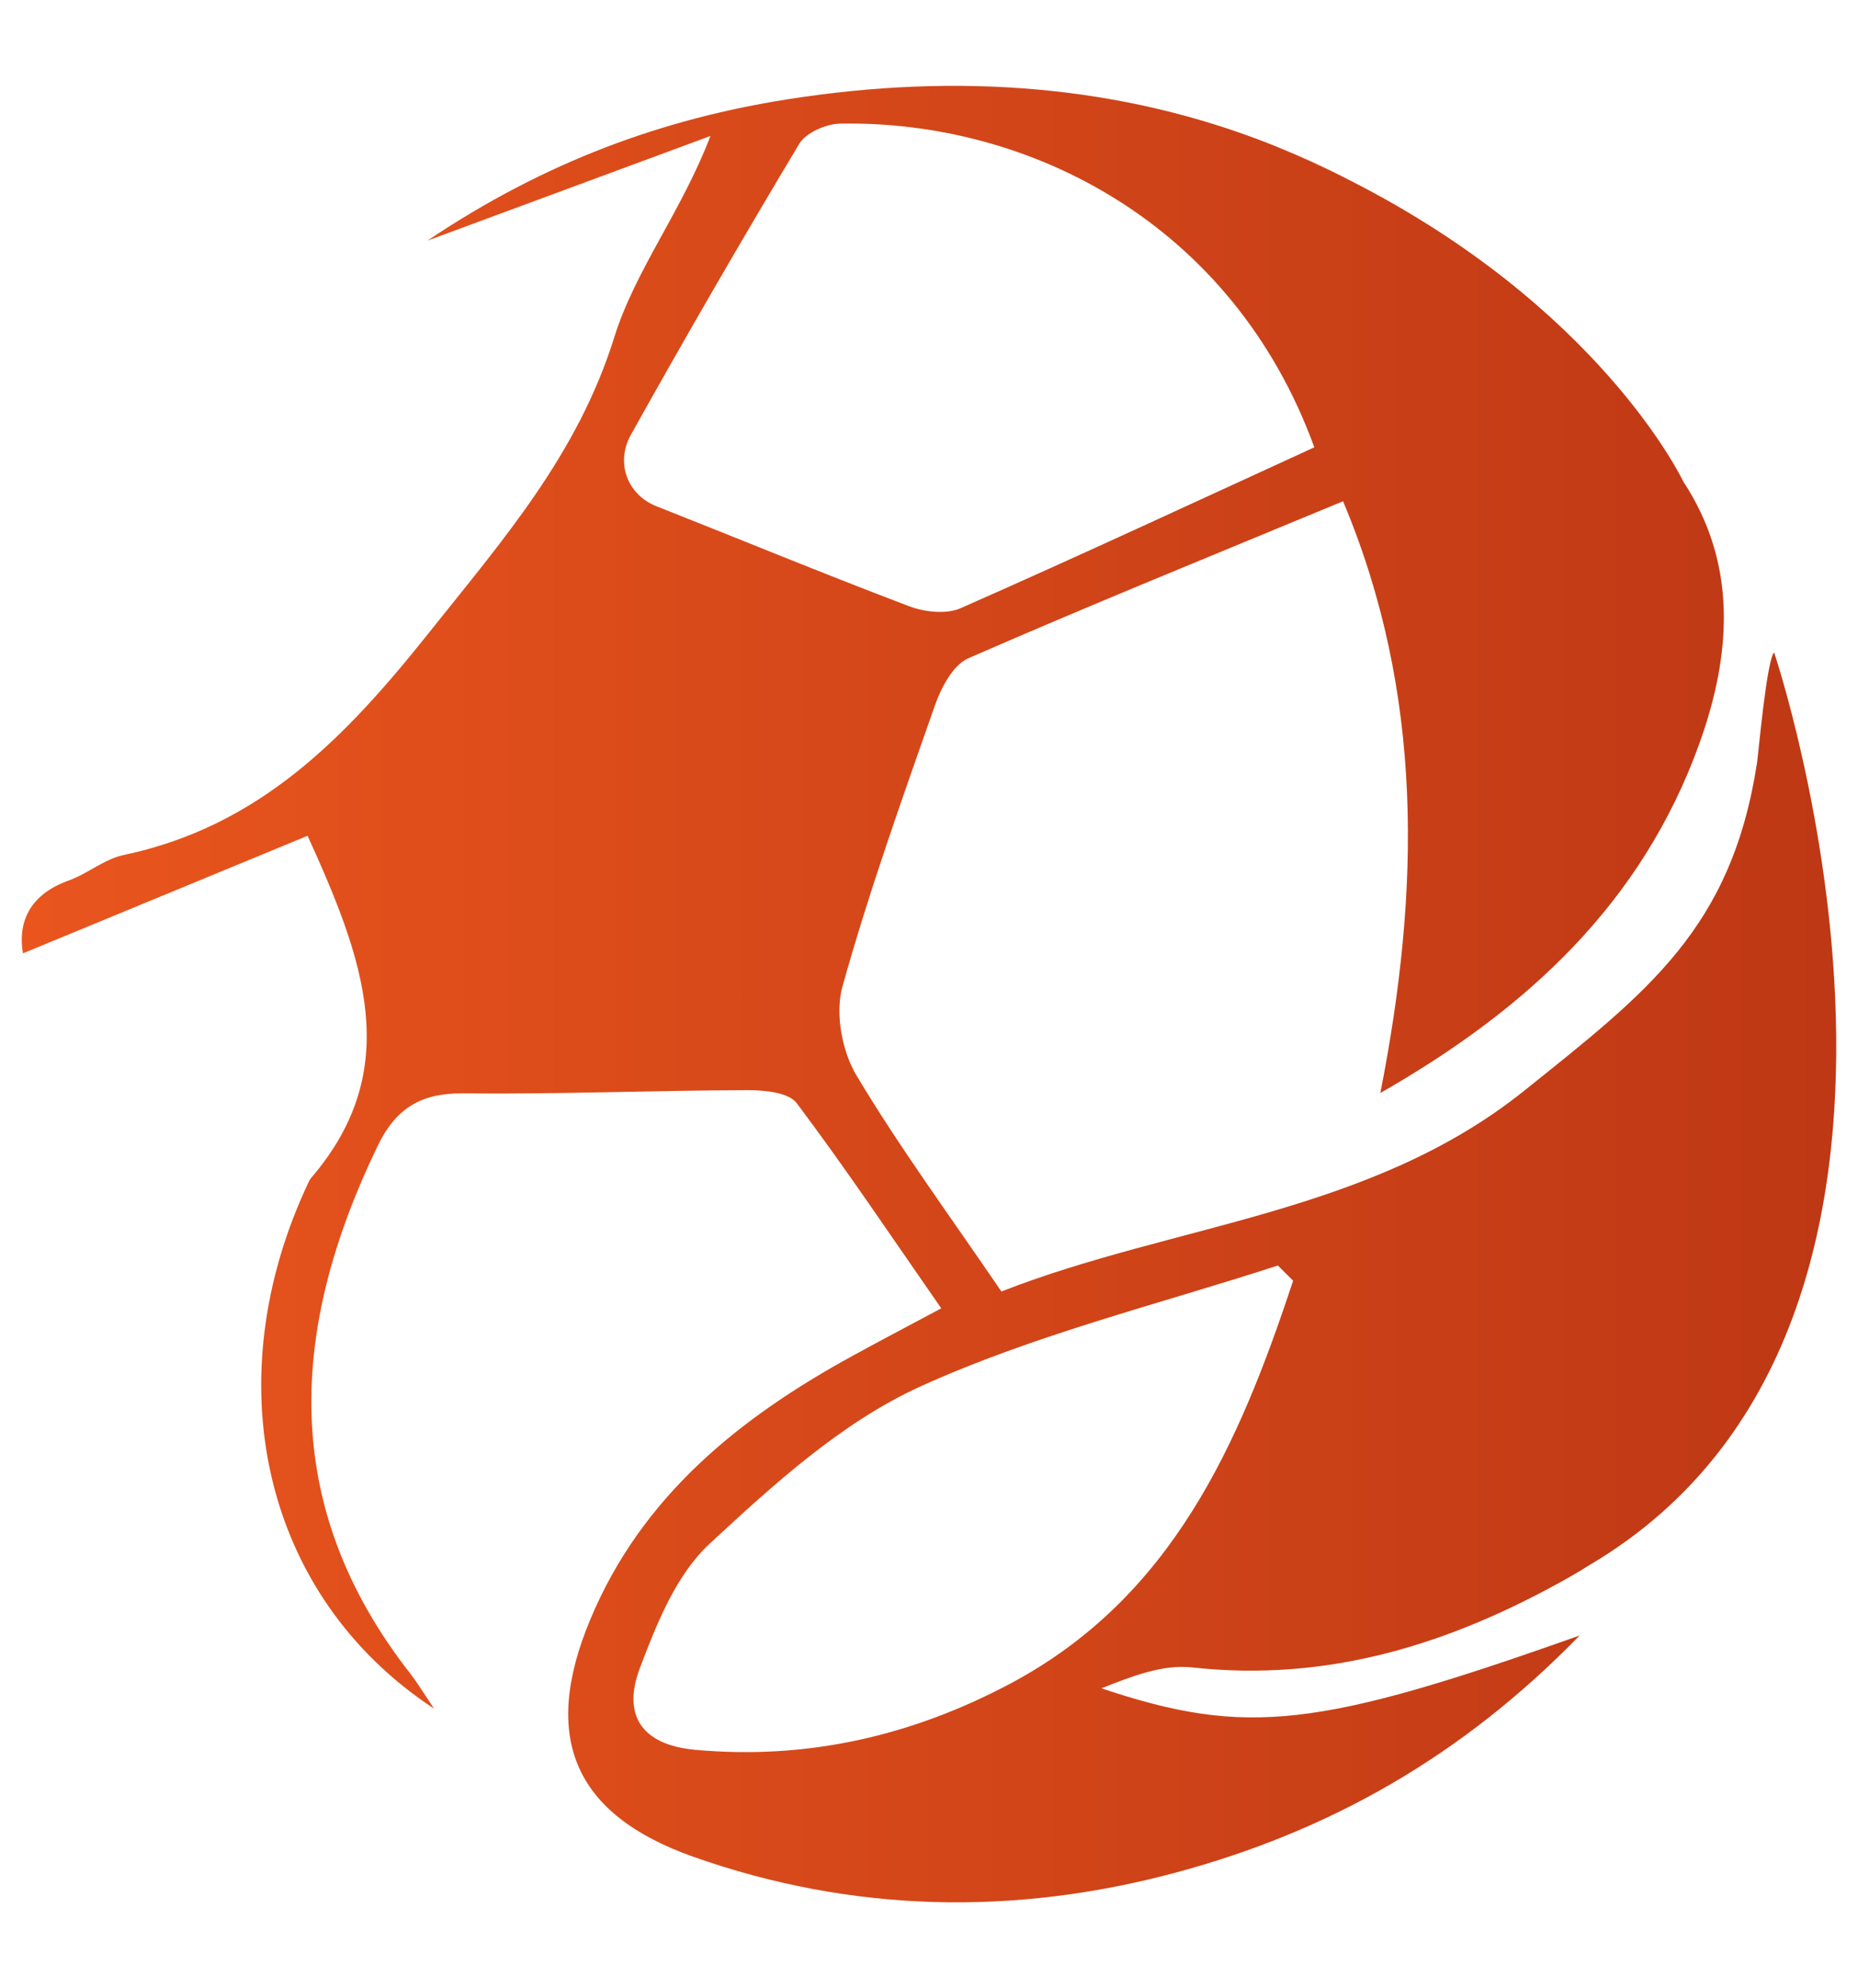 <?xml version="1.0" encoding="utf-8"?>
<!-- Generator: Adobe Illustrator 27.9.4, SVG Export Plug-In . SVG Version: 9.03 Build 54784)  -->
<svg version="1.1" id="Layer_1" xmlns="http://www.w3.org/2000/svg" xmlns:xlink="http://www.w3.org/1999/xlink" x="0px" y="0px"
	 viewBox="0 0 295.86 316.6" style="enable-background:new 0 0 295.86 316.6;" xml:space="preserve">
<style type="text/css">
	.st0{fill:url(#SVGID_1_);}
	.st1{fill:url(#SVGID_00000178190204448019614470000002893491630056441250_);}
	.st2{fill:url(#SVGID_00000029724790911820693200000012000424381212193427_);}
	.st3{fill:url(#SVGID_00000026862806248396757200000001714106749615133071_);}
	.st4{fill:url(#SVGID_00000114063112152562730760000008646770924588135077_);}
	.st5{fill:url(#SVGID_00000081643899113327591820000004753197504888741289_);}
	.st6{fill:url(#SVGID_00000030461777310000306760000017734501880261434551_);}
	.st7{fill:url(#SVGID_00000160164010979800308160000014736821537025254531_);}
	.st8{fill:url(#SVGID_00000132080461551007597200000005311850606781105589_);}
	.st9{fill:url(#SVGID_00000120557804621716004530000016852694370220031637_);}
	.st10{fill:url(#SVGID_00000152223031411542482650000011544370804775394957_);}
	.st11{fill:url(#SVGID_00000164478869593245446610000013330854696095667107_);}
	.st12{fill:url(#SVGID_00000088109333501143434990000015660884204054552450_);}
	.st13{fill:url(#SVGID_00000015321723100284166770000001467541379501408696_);}
	.st14{fill:url(#SVGID_00000018205162075642937010000010610976032875812522_);}
	.st15{fill:url(#SVGID_00000041286339044908236720000005785566041485817745_);}
	.st16{fill:url(#SVGID_00000153697774254327236940000007415928881155103874_);}
	.st17{fill:url(#SVGID_00000083082833953289781670000000985951339888368553_);}
	.st18{fill:url(#SVGID_00000094578068732589807560000001486968887570294458_);}
	.st19{fill:url(#SVGID_00000096747315951197586760000013905462046378948273_);}
	.st20{fill:url(#SVGID_00000076605515502374878500000013099350122685271984_);}
	.st21{fill:url(#SVGID_00000034773447885928645160000013440421778032005523_);}
	.st22{fill:url(#SVGID_00000148642472613690269300000011107489077856843181_);}
	.st23{fill:url(#SVGID_00000094608020655062702240000000592654641540233126_);}
	.st24{fill:url(#SVGID_00000142174216318030261090000007973659290019564219_);}
</style>
<g>
	<linearGradient id="SVGID_1_" gradientUnits="userSpaceOnUse" x1="710.886" y1="-121.937" x2="902.791" y2="-121.937">
		<stop  offset="2.077838e-07" style="stop-color:#E9551D"/>
		<stop  offset="1" style="stop-color:#BE3815"/>
	</linearGradient>
	<path class="st0" d="M902.59-78.01c-0.27,18.78-9.94,29.39-28.41,29.59c-39.38,0.41-78.77,0.13-118.16-0.27
		c-12.96-0.14-20.01-7.6-20.38-21.39c-0.48-17.45-0.11-34.93-0.11-52.32c-18.51-4.67-25.32-11.69-24.59-25.08
		c0.71-13.15,9.92-21.64,23.18-21.35c12.95,0.29,19.41,7.34,19.29,21.67c-0.17,22.21-0.6,44.43-0.88,66.65
		c-0.04,3.71-0.68,7.71,0.53,11c1.03,2.82,4.31,4.81,6.6,7.16c1.84-2.63,5.2-5.21,5.24-7.86c0.44-19.86,0.22-39.73,0.21-59.59
		c-0.01-4.38,0-8.76-0.02-13.13c-0.1-22.24-0.1-22.24,22.12-24.17c5.44-20.8,13.56-28.83,28.53-28.55
		c12.68,0.25,20.05,8.62,25.55,29.38c10.56,0,21.27,0.06,31.97-0.01c19.91-0.12,29.09,8.63,29.32,28.68
		C902.83-117.74,902.88-97.86,902.59-78.01z"/>
	
		<linearGradient id="SVGID_00000015350927465447673700000008729509550520015239_" gradientUnits="userSpaceOnUse" x1="965.81" y1="-125.668" x2="1016.51" y2="-125.668">
		<stop  offset="2.077838e-07" style="stop-color:#E9551D"/>
		<stop  offset="1" style="stop-color:#BE3815"/>
	</linearGradient>
	<path style="fill:url(#SVGID_00000015350927465447673700000008729509550520015239_);" d="M1016.51-57.75
		c-16.62-6.46-31.95-12.2-47.03-18.55c-1.87-0.79-3.34-4.78-3.37-7.3c-0.31-27.26-0.42-54.52-0.16-81.78
		c0.02-2.55,2.28-6.34,4.53-7.41c14.79-7.08,29.85-13.58,46.03-20.81C1016.51-147.89,1016.51-103.82,1016.51-57.75z"/>
	
		<linearGradient id="SVGID_00000123432951067625248050000010064575505464312211_" gradientUnits="userSpaceOnUse" x1="766.739" y1="-17.06" x2="897.765" y2="-17.06">
		<stop  offset="2.077838e-07" style="stop-color:#E9551D"/>
		<stop  offset="1" style="stop-color:#BE3815"/>
	</linearGradient>
	<path style="fill:url(#SVGID_00000123432951067625248050000010064575505464312211_);" d="M766.74-2.04c0-9.97,0-19.58,0-30.03
		c43.88,0,87.1,0,131.03,0c0,9.61,0,19.19,0,30.03C854.01-2.04,810.94-2.04,766.74-2.04z"/>
	
		<linearGradient id="SVGID_00000172439488039839482920000009110347239257312938_" gradientUnits="userSpaceOnUse" x1="917.308" y1="-125.123" x2="950.235" y2="-125.123">
		<stop  offset="2.077838e-07" style="stop-color:#E9551D"/>
		<stop  offset="1" style="stop-color:#BE3815"/>
	</linearGradient>
	<path style="fill:url(#SVGID_00000172439488039839482920000009110347239257312938_);" d="M950.24-167.14c0,28.98,0,55.73,0,84.03
		c-10.66-4.01-20.3-7.27-29.55-11.4c-1.83-0.82-2.99-4.98-3.05-7.64c-0.35-14.75-0.44-29.52-0.16-44.27
		c0.05-2.51,1.7-6.21,3.71-7.26C930.27-158.4,939.76-162.38,950.24-167.14z"/>
	
		<linearGradient id="SVGID_00000165917880945109203920000002029106099813654689_" gradientUnits="userSpaceOnUse" x1="852.538" y1="56.941" x2="903.814" y2="56.941">
		<stop  offset="2.077838e-07" style="stop-color:#E9551D"/>
		<stop  offset="1" style="stop-color:#BE3815"/>
	</linearGradient>
	<path style="fill:url(#SVGID_00000165917880945109203920000002029106099813654689_);" d="M852.54,13.53
		c2.69-1.07,3.01-1.31,3.32-1.31c24.84,0.04,18.49-5.01,26.56,18.53c6.75,19.7,12.71,39.67,18.91,59.56c1.06,3.41,1.59,7,2.48,11.05
		c-6.42,0.31-11.74,0.89-17.02,0.66c-1.84-0.08-4.66-1.82-5.22-3.43C871.77,70.44,862.25,42.17,852.54,13.53z"/>
	
		<linearGradient id="SVGID_00000050664998707978601050000013980965513195146657_" gradientUnits="userSpaceOnUse" x1="762.667" y1="56.801" x2="815.946" y2="56.801">
		<stop  offset="2.077838e-07" style="stop-color:#E9551D"/>
		<stop  offset="1" style="stop-color:#BE3815"/>
	</linearGradient>
	<path style="fill:url(#SVGID_00000050664998707978601050000013980965513195146657_);" d="M815.95,11.92
		c-8.25,24.03-15.86,46.55-23.71,68.99c-6.98,19.96-7.09,19.92-29.57,20.78c9.98-30.47,19.7-60.14,29.4-89.77
		C799.76,11.92,806.43,11.92,815.95,11.92z"/>
	
		<linearGradient id="SVGID_00000177477268160286471660000005692109933702315948_" gradientUnits="userSpaceOnUse" x1="824.905" y1="57.031" x2="844.224" y2="57.031">
		<stop  offset="2.077838e-07" style="stop-color:#E9551D"/>
		<stop  offset="1" style="stop-color:#BE3815"/>
	</linearGradient>
	<path style="fill:url(#SVGID_00000177477268160286471660000005692109933702315948_);" d="M844.22,101.39c-6.73,0-12.7,0-19.32,0
		c0-29.7,0-58.84,0-88.72c6.18,0,12.33,0,19.32,0C844.22,42.25,844.22,71.66,844.22,101.39z"/>
</g>
<path d="M1278.03,1096.32c-34.32,0-68,0-102.3,0c-0.16,2.89-0.29,5.21-0.45,8.22c19.41,0,38.3,0,57.82,0c0,16.98,0,33.3,0,50.47
	c-19.19,0-38.03,0-57.29,0c0,3.18,0,5.52,0,8.46c69.06,0,138.09,0,207.52,0c0-2.61,0-4.96,0-8.11c-20.82,0-41.63,0-63.18,0
	c0-17.09,0-33.39,0-50.34c20.91,0,41.75,0,63.18,0c0.2-2.89,0.36-5.21,0.58-8.46c-32.61,0-64.71,0-97.33,0c0-14.48,0-28.07,0-41.88
	c36.78,0,73.08,0,110.29,0c0,3.85-0.01,7.24,0,10.62c0.07,33.73,0.17,67.47,0.21,101.2c0.02,19.27-8.88,29.12-28.17,29.2
	c-60.57,0.26-121.15,0.15-181.72-0.16c-15.38-0.08-24.55-9.32-24.64-24.52c-0.23-37.67,0.01-75.35,0.09-113.02
	c0-0.94,0.32-1.87,0.58-3.29c38.24,0,76.31,0,114.81,0C1278.03,1068.59,1278.03,1082.15,1278.03,1096.32z"/>
<path d="M1241.51,1154.65c0-16.78,0-32.92,0-49.38c23.36,0,46.34,0,69.77,0c0,16.64,0,32.76,0,49.38
	C1288.09,1154.65,1265.11,1154.65,1241.51,1154.65z"/>
<path d="M1160.43,1044.59c0-16.6,0-32.24,0-48.18c8.7-2.03,17.44-4.23,26.26-5.97c1.72-0.34,4.45,0.51,5.59,1.81
	c4.65,5.31,8.86,11,13.74,17.18c-8.62,2.3-16.41,4.37-24.2,6.45c0,0.92,0,1.84,0,2.76c9.65,0.75,19.3,1.5,30.35,2.35
	c-4.76,7.75-9.07,15.01-13.72,22.05c-0.7,1.06-3.02,1.46-4.6,1.48C1183.07,1044.65,1172.3,1044.59,1160.43,1044.59z"/>
<path d="M1343.14,957.47c16.89-3.65,32.39-7,48.57-10.5c1.9,7.9,3.65,15.17,5.65,23.46c-13.62,2.94-26.66,5.84-39.77,8.43
	c-1.07,0.21-3.02-1.4-3.77-2.64C1350.29,970.38,1347.05,964.4,1343.14,957.47z"/>
<path d="M1289.73,968.82c13.79-3.03,26.62-5.98,39.53-8.51c1.51-0.29,4.03,1.36,5.14,2.82c4.13,5.46,7.86,11.22,12.54,18.02
	c-15.4,3.33-29.89,6.47-44.65,9.67C1298.08,983.44,1294.14,976.54,1289.73,968.82z"/>
<path d="M1201.69,987.48c11.28-2.45,21.07-4.83,30.98-6.53c2.36-0.41,5.98,0.68,7.51,2.41c4.49,5.11,8.22,10.89,13.11,17.59
	c-12.42,2.46-23.6,4.72-34.82,6.81c-1.23,0.23-3.3-0.15-3.9-1C1210.24,1000.64,1206.2,994.31,1201.69,987.48z"/>
<path d="M1256.26,1044.59c4.23-7.89,7.66-14.62,11.47-21.13c0.8-1.36,2.96-2.68,4.53-2.71c10.99-0.23,22-0.12,34.46-0.12
	c-4.46,7.84-8.38,14.99-12.63,21.94c-0.69,1.14-2.85,1.91-4.34,1.94C1278.98,1044.67,1268.21,1044.59,1256.26,1044.59z"/>
<path d="M1396.5,1020.38c0,8.39,0,15.68,0,23.74c-13.68,0-27.04,0-41.46,0c3.93-7.26,7.6-14.36,11.67-21.22
	c0.78-1.32,3.13-2.35,4.78-2.4C1379.59,1020.25,1387.7,1020.38,1396.5,1020.38z"/>
<path d="M1355.11,1020.45c-4.76,8.09-8.71,15.04-12.97,21.79c-0.74,1.17-2.81,2.08-4.29,2.1c-9.99,0.18-19.99,0.1-31.09,0.1
	c4.24-7.73,8.02-14.79,12.01-21.71c0.61-1.06,2.22-2.16,3.38-2.18C1332.62,1020.38,1343.08,1020.45,1355.11,1020.45z"/>
<path d="M1255.64,1020.46c-0.26,1.54-0.22,2.07-0.43,2.46c-12.78,23.87-14.77,24.86-44.16,21.25c4.14-7.25,7.98-14.29,12.2-21.09
	c0.83-1.34,3.1-2.47,4.74-2.51C1237.06,1020.33,1246.13,1020.46,1255.64,1020.46z"/>
<path d="M1249.48,977.41c4.46-1.01,7.49-1.78,10.56-2.38c22.17-4.36,22.3-4.28,32.33,17.88c-9.24,1.86-18.23,3.73-27.27,5.39
	c-0.93,0.17-2.52-0.61-3.08-1.44C1257.87,990.66,1253.91,984.33,1249.48,977.41z"/>
<linearGradient id="SVGID_00000002357457112504818590000008912379739910383023_" gradientUnits="userSpaceOnUse" x1="-828.123" y1="242.298" x2="-545.792" y2="242.298">
	<stop  offset="2.077838e-07" style="stop-color:#E9551D"/>
	<stop  offset="1" style="stop-color:#BE3815"/>
</linearGradient>
<path style="fill:url(#SVGID_00000002357457112504818590000008912379739910383023_);" d="M-689.05,207.46c-41.3,0-81.82,0-123.09,0
	c-0.19,3.47-0.34,6.27-0.54,9.89c23.35,0,46.08,0,69.57,0c0,20.43,0,40.07,0,60.73c-23.09,0-45.76,0-68.94,0c0,3.83,0,6.64,0,10.18
	c83.11,0,166.16,0,249.71,0c0-3.14,0-5.97,0-9.76c-25.06,0-50.1,0-76.02,0c0-20.56,0-40.18,0-60.57c25.17,0,50.24,0,76.02,0
	c0.24-3.48,0.43-6.27,0.7-10.17c-39.24,0-77.87,0-117.12,0c0-17.43,0-33.78,0-50.4c44.26,0,87.94,0,132.71,0
	c0,4.63-0.01,8.71,0,12.78c0.08,40.59,0.2,81.18,0.25,121.78c0.03,23.19-10.69,35.04-33.89,35.14
	c-72.89,0.31-145.78,0.18-218.67-0.19c-18.5-0.09-29.54-11.21-29.65-29.5c-0.28-45.33,0.01-90.67,0.11-136
	c0-1.13,0.38-2.25,0.69-3.95c46.02,0,91.83,0,138.15,0C-689.05,174.1-689.05,190.42-689.05,207.46z"/>
<linearGradient id="SVGID_00000038392180467479764150000014165685673711195528_" gradientUnits="userSpaceOnUse" x1="-732.997" y1="247.945" x2="-649.041" y2="247.945">
	<stop  offset="2.077838e-07" style="stop-color:#E9551D"/>
	<stop  offset="1" style="stop-color:#BE3815"/>
</linearGradient>
<path style="fill:url(#SVGID_00000038392180467479764150000014165685673711195528_);" d="M-733,277.66c0-20.19,0-39.61,0-59.42
	c28.11,0,55.77,0,83.96,0c0,20.02,0,39.42,0,59.42C-676.95,277.66-704.6,277.66-733,277.66z"/>
<linearGradient id="SVGID_00000072982567556421943120000010426064874630831744_" gradientUnits="userSpaceOnUse" x1="-830.566" y1="112.61" x2="-768.313" y2="112.61">
	<stop  offset="2.077838e-07" style="stop-color:#E9551D"/>
	<stop  offset="1" style="stop-color:#BE3815"/>
</linearGradient>
<path style="fill:url(#SVGID_00000072982567556421943120000010426064874630831744_);" d="M-830.57,145.23c0-19.98,0-38.79,0-57.97
	c10.47-2.44,20.98-5.09,31.6-7.19c2.07-0.41,5.36,0.62,6.72,2.17c5.6,6.39,10.66,13.24,16.53,20.68
	c-10.38,2.77-19.75,5.26-29.12,7.76c0,1.11,0,2.21,0,3.32c11.61,0.9,23.22,1.8,36.52,2.83c-5.73,9.32-10.91,18.07-16.52,26.54
	c-0.85,1.28-3.63,1.76-5.53,1.78C-803.32,145.3-816.28,145.23-830.57,145.23z"/>
<linearGradient id="SVGID_00000039126290372233759230000017451043441406032558_" gradientUnits="userSpaceOnUse" x1="-610.708" y1="46.943" x2="-545.47" y2="46.943">
	<stop  offset="2.077838e-07" style="stop-color:#E9551D"/>
	<stop  offset="1" style="stop-color:#BE3815"/>
</linearGradient>
<path style="fill:url(#SVGID_00000039126290372233759230000017451043441406032558_);" d="M-610.71,40.39
	c20.33-4.4,38.97-8.43,58.44-12.64c2.29,9.51,4.39,18.25,6.79,28.22c-16.39,3.54-32.08,7.02-47.85,10.14
	c-1.29,0.25-3.63-1.68-4.54-3.18C-602.1,55.93-606.01,48.72-610.71,40.39z"/>
<linearGradient id="SVGID_00000070082150663164570980000001282383084259749270_" gradientUnits="userSpaceOnUse" x1="-674.975" y1="62.149" x2="-606.139" y2="62.149">
	<stop  offset="2.077838e-07" style="stop-color:#E9551D"/>
	<stop  offset="1" style="stop-color:#BE3815"/>
</linearGradient>
<path style="fill:url(#SVGID_00000070082150663164570980000001282383084259749270_);" d="M-674.97,54.05
	c16.6-3.65,32.03-7.2,47.57-10.24c1.82-0.35,4.85,1.64,6.18,3.4c4.97,6.57,9.46,13.5,15.08,21.68
	c-18.52,4.01-35.97,7.79-53.72,11.63C-664.93,71.64-669.68,63.33-674.97,54.05z"/>
<linearGradient id="SVGID_00000169526191065443002740000016701892235702342281_" gradientUnits="userSpaceOnUse" x1="-780.915" y1="84.764" x2="-718.83" y2="84.764">
	<stop  offset="2.077838e-07" style="stop-color:#E9551D"/>
	<stop  offset="1" style="stop-color:#BE3815"/>
</linearGradient>
<path style="fill:url(#SVGID_00000169526191065443002740000016701892235702342281_);" d="M-780.91,76.51
	c13.57-2.95,25.36-5.81,37.28-7.86c2.84-0.49,7.2,0.82,9.03,2.9c5.4,6.15,9.89,13.1,15.77,21.17c-14.94,2.95-28.4,5.68-41.9,8.19
	c-1.49,0.28-3.97-0.17-4.7-1.2C-770.63,92.33-775.49,84.73-780.91,76.51z"/>
<linearGradient id="SVGID_00000116196021894650161360000003601090918470632067_" gradientUnits="userSpaceOnUse" x1="-715.255" y1="130.804" x2="-654.534" y2="130.804">
	<stop  offset="2.077838e-07" style="stop-color:#E9551D"/>
	<stop  offset="1" style="stop-color:#BE3815"/>
</linearGradient>
<path style="fill:url(#SVGID_00000116196021894650161360000003601090918470632067_);" d="M-715.26,145.23
	c5.09-9.49,9.22-17.59,13.81-25.43c0.96-1.64,3.57-3.22,5.45-3.26c13.23-0.28,26.47-0.15,41.46-0.15
	c-5.37,9.43-10.08,18.04-15.2,26.4c-0.84,1.37-3.43,2.3-5.23,2.33C-687.91,145.32-700.87,145.23-715.26,145.23z"/>
<linearGradient id="SVGID_00000139295572919095743800000011445635559786524591_" gradientUnits="userSpaceOnUse" x1="-596.379" y1="130.351" x2="-546.496" y2="130.351">
	<stop  offset="2.077838e-07" style="stop-color:#E9551D"/>
	<stop  offset="1" style="stop-color:#BE3815"/>
</linearGradient>
<path style="fill:url(#SVGID_00000139295572919095743800000011445635559786524591_);" d="M-546.5,116.09c0,10.1,0,18.87,0,28.56
	c-16.46,0-32.54,0-49.88,0c4.73-8.73,9.14-17.28,14.04-25.54c0.94-1.59,3.76-2.83,5.75-2.89
	C-566.84,115.93-557.08,116.09-546.5,116.09z"/>
<linearGradient id="SVGID_00000102537076326766909610000004384922557194460845_" gradientUnits="userSpaceOnUse" x1="-654.487" y1="130.614" x2="-596.308" y2="130.614">
	<stop  offset="2.077838e-07" style="stop-color:#E9551D"/>
	<stop  offset="1" style="stop-color:#BE3815"/>
</linearGradient>
<path style="fill:url(#SVGID_00000102537076326766909610000004384922557194460845_);" d="M-596.31,116.18
	c-5.73,9.73-10.48,18.1-15.61,26.22c-0.89,1.41-3.38,2.5-5.16,2.53c-12.02,0.22-24.05,0.11-37.41,0.11
	c5.11-9.31,9.65-17.79,14.45-26.12c0.73-1.27,2.67-2.6,4.07-2.62C-623.37,116.09-610.78,116.18-596.31,116.18z"/>
<linearGradient id="SVGID_00000047051023545171457830000015334656706277150388_" gradientUnits="userSpaceOnUse" x1="-769.651" y1="131.369" x2="-715.994" y2="131.369">
	<stop  offset="2.077838e-07" style="stop-color:#E9551D"/>
	<stop  offset="1" style="stop-color:#BE3815"/>
</linearGradient>
<path style="fill:url(#SVGID_00000047051023545171457830000015334656706277150388_);" d="M-715.99,116.18
	c-0.31,1.85-0.26,2.49-0.52,2.96c-15.38,28.73-17.77,29.91-53.14,25.57c4.98-8.73,9.6-17.19,14.67-25.37c1-1.61,3.74-2.97,5.71-3.02
	C-738.36,116.03-727.44,116.18-715.99,116.18z"/>
<linearGradient id="SVGID_00000145757138202970961830000001997550186683502523_" gradientUnits="userSpaceOnUse" x1="-723.411" y1="74.175" x2="-671.801" y2="74.175">
	<stop  offset="2.077838e-07" style="stop-color:#E9551D"/>
	<stop  offset="1" style="stop-color:#BE3815"/>
</linearGradient>
<path style="fill:url(#SVGID_00000145757138202970961830000001997550186683502523_);" d="M-723.41,64.38
	c5.36-1.22,9.02-2.14,12.71-2.87c26.67-5.25,26.83-5.15,38.9,21.52c-11.11,2.23-21.94,4.48-32.81,6.48
	c-1.12,0.21-3.03-0.73-3.7-1.73C-713.31,80.32-718.08,72.71-723.41,64.38z"/>
<g>
	
		<linearGradient id="SVGID_00000160169747164367565650000001332213592208720779_" gradientUnits="userSpaceOnUse" x1="-837.467" y1="-1858.644" x2="-739.918" y2="-1858.644">
		<stop  offset="2.077838e-07" style="stop-color:#E9551D"/>
		<stop  offset="1" style="stop-color:#BE3815"/>
	</linearGradient>
	<path style="fill:url(#SVGID_00000160169747164367565650000001332213592208720779_);" d="M-746.25-1851.55
		c-9.64-9.1-19.12-18.04-30.62-28.88c0,16.63-0.33,29.87,0.09,43.08c0.5,15.84-2.83,29.38-18.33,37.27
		c-14.49,7.37-32.32,1.58-39.63-13.08c-6.72-13.48-0.55-32.98,13.93-38.33c8.84-3.27,19.09-2.69,30.39-4.04c0-19.69,0-42.03,0-64.02
		c1.92-0.52,2.88-1.02,3.11-0.8c14.74,14.63,29.97,28.83,43.86,44.23C-737.32-1869.29-739.75-1861-746.25-1851.55z"/>
	
		<linearGradient id="SVGID_00000178203213657223492240000016991150179053149105_" gradientUnits="userSpaceOnUse" x1="-765.288" y1="-1778.282" x2="-706.086" y2="-1778.282">
		<stop  offset="2.077838e-07" style="stop-color:#E9551D"/>
		<stop  offset="1" style="stop-color:#BE3815"/>
	</linearGradient>
	<path style="fill:url(#SVGID_00000178203213657223492240000016991150179053149105_);" d="M-707.07-1847.33
		c0,10.8-0.08,19.16,0.01,27.52c0.3,25.93,0.75,51.86,0.96,77.79c0.16,18.89-13.63,33.41-30.84,32.77
		c-13.78-0.51-25.18-11.82-25.38-25.18c-0.2-13.81,12.52-27.87,26.21-28.37c5.23-0.19,10.51,0.88,16.77,1.47
		c0-21.19,0-42.23,0-64.86c-15.18,4.17-30.16,8.28-45.95,12.61c0-5.86,0-11.05,0-17.76
		C-747.14-1836.33-728.26-1841.51-707.07-1847.33z"/>
	
		<linearGradient id="SVGID_00000022544863505196329290000015706342567766120099_" gradientUnits="userSpaceOnUse" x1="-859.732" y1="-1753.79" x2="-802.823" y2="-1753.79">
		<stop  offset="2.077838e-07" style="stop-color:#E9551D"/>
		<stop  offset="1" style="stop-color:#BE3815"/>
	</linearGradient>
	<path style="fill:url(#SVGID_00000022544863505196329290000015706342567766120099_);" d="M-814.37-1790.1
		c8.56-2.44,11.48,0.34,11.39,7.5c-0.14,11.75,0.42,23.52,0,35.26c-0.62,17.44-16.45,32.2-32.17,30.61
		c-16.41-1.66-26.96-15.67-24.12-32.04c2.55-14.74,18.52-24.95,33.52-21.32c3.54,0.86,6.98,2.14,11.38,3.51
		C-814.37-1774.56-814.37-1782.14-814.37-1790.1z"/>
</g>
<g>
	
		<linearGradient id="SVGID_00000087396421524387422970000018222043680631058842_" gradientUnits="userSpaceOnUse" x1="202.597" y1="25.904" x2="214.992" y2="25.904">
		<stop  offset="2.077838e-07" style="stop-color:#E9551D"/>
		<stop  offset="1" style="stop-color:#BE3815"/>
	</linearGradient>
	<path style="fill:url(#SVGID_00000087396421524387422970000018222043680631058842_);" d="M202.6,23.07c4.4,1.8,8.52,3.7,12.39,5.67
		C210.93,26.61,206.79,24.72,202.6,23.07z"/>
	
		<linearGradient id="SVGID_00000041987847479302507690000007935321518366965682_" gradientUnits="userSpaceOnUse" x1="3.466" y1="158.299" x2="292.393" y2="158.299">
		<stop  offset="2.077838e-07" style="stop-color:#E9551D"/>
		<stop  offset="1" style="stop-color:#BE3815"/>
	</linearGradient>
	<path style="fill:url(#SVGID_00000041987847479302507690000007935321518366965682_);" d="M282.5,103.89
		c-1.21,1.41-2.48,15.97-2.71,17.53c-4.05,26.49-17.52,36.58-37.11,52.29c-24.53,19.66-55.83,21.2-83.22,31.95
		c-8.18-12.01-16.19-22.89-23.09-34.43c-2.3-3.85-3.41-9.86-2.23-14.1c4.22-15.13,9.52-29.96,14.73-44.8c1-2.83,2.89-6.44,5.31-7.5
		c19.56-8.55,39.35-16.57,59.68-25.01c12.88,30.62,12.31,61.85,5.94,94.23c23.48-13.41,41.64-30.32,50.74-55.48
		c5.32-14.69,6.01-28.95-2.49-41.87c0,0,0-0.01-0.01-0.02c-0.44-0.93-13.63-27.85-52.86-47.84c-0.06-0.04-0.14-0.07-0.2-0.1
		c-3.87-1.97-8-3.86-12.39-5.67c-23.96-9.51-49.93-11.57-77.3-7.24c-19.58,3.1-38.34,9.79-57.23,22.49
		c16.69-6.17,30.87-11.42,45.07-16.67c-4.58,12-12,21.39-15.32,32.07C92,72.37,80.07,85.99,68.27,100.8
		c-13.37,16.79-27.01,30.82-48.61,35.36c-3.05,0.65-5.71,2.97-8.71,4.05c-6.62,2.37-8.07,7.05-7.3,11.6
		c15.22-6.29,30.31-12.52,45.33-18.72c8.87,19.52,15.53,37.08,0.55,54.5c-0.09,0.14-0.19,0.28-0.28,0.42
		c-15.15,31.79-7.46,66.15,19.88,84.08c-1.77-2.61-2.67-4.13-3.74-5.51c-21.04-26.85-19.29-55.05-5.25-84.11
		c2.86-5.93,6.86-8.44,13.56-8.36c15.1,0.16,30.21-0.47,45.33-0.51c2.68-0.01,6.54,0.35,7.83,2.06
		c7.83,10.42,15.08,21.27,23.02,32.68c-5.58,2.98-9.77,5.18-13.91,7.45c-18.14,9.9-33.78,22.42-41.99,42.13
		c-7.86,18.82-2.54,31.05,16.44,37.76c25.32,8.94,51.16,9.42,76.88,2.49c24.03-6.47,45.29-18.25,64.23-37.73
		c-41.63,14.77-53.06,16.13-76.14,8.41c4.68-1.86,9.69-3.85,14.43-3.33c21.75,2.39,41.13-3.72,59.83-14.23
		c1.29-0.73,2.53-1.47,3.71-2.23v0.01C318.43,210.32,282.5,103.89,282.5,103.89z M104.57,80.63c-4.71-1.85-6.58-6.97-4.11-11.39
		c8.69-15.58,17.63-31.03,26.8-46.32c1.06-1.78,4.26-3.19,6.49-3.23c30.11-0.57,62.53,15.83,75.54,51.54
		c-19.07,8.74-37.63,17.38-56.35,25.63c-2.27,1-5.72,0.6-8.17-0.32C131.29,91.43,117.97,85.92,104.57,80.63z M160.78,268.15
		c-15.6,8.27-32.24,12.12-50.07,10.49c-8.78-0.8-11.57-5.73-8.82-13.01c2.66-7.04,5.77-14.85,11.07-19.77
		c10.22-9.48,21.1-19.39,33.56-25.06c18.15-8.25,37.87-13.07,56.96-19.28c1.11,1.11,1.3,1.3,2.43,2.42
		C197.35,229.86,186.7,254.41,160.78,268.15z"/>
</g>
<g>
	
		<linearGradient id="SVGID_00000115489577670934849790000003352900193259474065_" gradientUnits="userSpaceOnUse" x1="-866.312" y1="2409.022" x2="-697.013" y2="2409.022">
		<stop  offset="2.077838e-07" style="stop-color:#E9551D"/>
		<stop  offset="1" style="stop-color:#BE3815"/>
	</linearGradient>
	<path style="fill:url(#SVGID_00000115489577670934849790000003352900193259474065_);" d="M-697.03,2381.58
		c-0.09,34.6-5.29,61.96-19.08,87.29c-6.55,12.04-14.91,22.56-26.05,30.76c-11.84,8.71-24.71,9.89-38.19,5.02
		c-17.34-6.26-30.5-18.31-42.11-32.08c-23.13-27.43-36.34-59.35-41.5-94.67c-1.35-9.22-1.76-18.58-2.32-27.89
		c-0.18-2.94,0.26-6.02,0.99-8.89c1.91-7.59,7.47-10.67,14.91-8.32c6.24,1.97,12.31,4.5,18.6,6.26c13.83,3.88,27.9,4.43,42.13,2.57
		c22.02-2.88,41.11-12.45,58.82-25.29c1.91-1.39,3.8-2.84,5.83-4.05c5.59-3.33,12.67-1.95,15.15,3.96
		c3.29,7.84,6.07,16.05,7.83,24.36C-698.76,2356.07-696.82,2371.75-697.03,2381.58z M-713.62,2377.36
		c-7.28-0.33-14.24-0.78-21.21-0.89c-2.86-0.05-5.77,0.47-8.6,1.03c-12.59,2.5-21.74,15.05-20.11,27.27c3.51,0,7.09-0.49,10.49,0.08
		C-731.82,2408.42-717.62,2393.18-713.62,2377.36z M-843.91,2398.39c2.54,2.81,4.45,5.12,6.55,7.24
		c10.26,10.31,22.3,13.12,36.01,8.23c4.55-1.62,8.97-3.62,13.48-5.46c-2.95-12.46-14.36-20.39-27.27-19.12
		C-825.19,2390.26-833.86,2395.22-843.91,2398.39z M-743.99,2467.29c-10.88-9.75-34.39-7.29-42.68,6.36
		C-772,2473.69-758.12,2471.91-743.99,2467.29z"/>
	
		<linearGradient id="SVGID_00000008867624998709128790000013824074360672603047_" gradientUnits="userSpaceOnUse" x1="-735.112" y1="2421.196" x2="-621.516" y2="2421.196">
		<stop  offset="2.077838e-07" style="stop-color:#E9551D"/>
		<stop  offset="1" style="stop-color:#BE3815"/>
	</linearGradient>
	<path style="fill:url(#SVGID_00000008867624998709128790000013824074360672603047_);" d="M-689.96,2474.13
		c-3.71-2.29-7.42-4.58-11.37-7.02c7.58-16.03,11.26-33.35,14-51.23c11.74,2.59,23.02,2.98,33.21-4.3
		c5.73-4.1,11.64-11.72,13.12-17.09c-10.64-0.85-20.67-6.05-31.57-4.18c-4.44,0.76-8.67,2.7-12.38,3.91
		c-1.13-14.71-2.31-29.94-3.48-45.15c6-1.81,12.74-3.29,19.03-5.87c8.71-3.57,17.07-8.01,25.62-11.99c2.51-1.17,5.06-2.66,7.72-3
		c6.93-0.86,11.77,3.82,13.03,11.68c2.1,13.05,1.69,26.16,0.65,39.21c-3.46,43.51-19.35,81.59-50.29,112.86
		c-8.13,8.22-16.95,15.66-28.03,19.66c-11.76,4.24-23.29,3.31-34.42-2.08c4.64-3.9,9.65-7.19,13.46-11.53
		c5.07-5.77,9.16-12.39,13.79-18.56c0.67-0.9,1.96-1.69,3.06-1.85c3.18-0.44,6.43-0.41,9.62-0.82c1.72-0.22,3.38-0.98,5.06-1.5
		C-690.07,2474.9-690.02,2474.52-689.96,2474.13z"/>
</g>
</svg>
